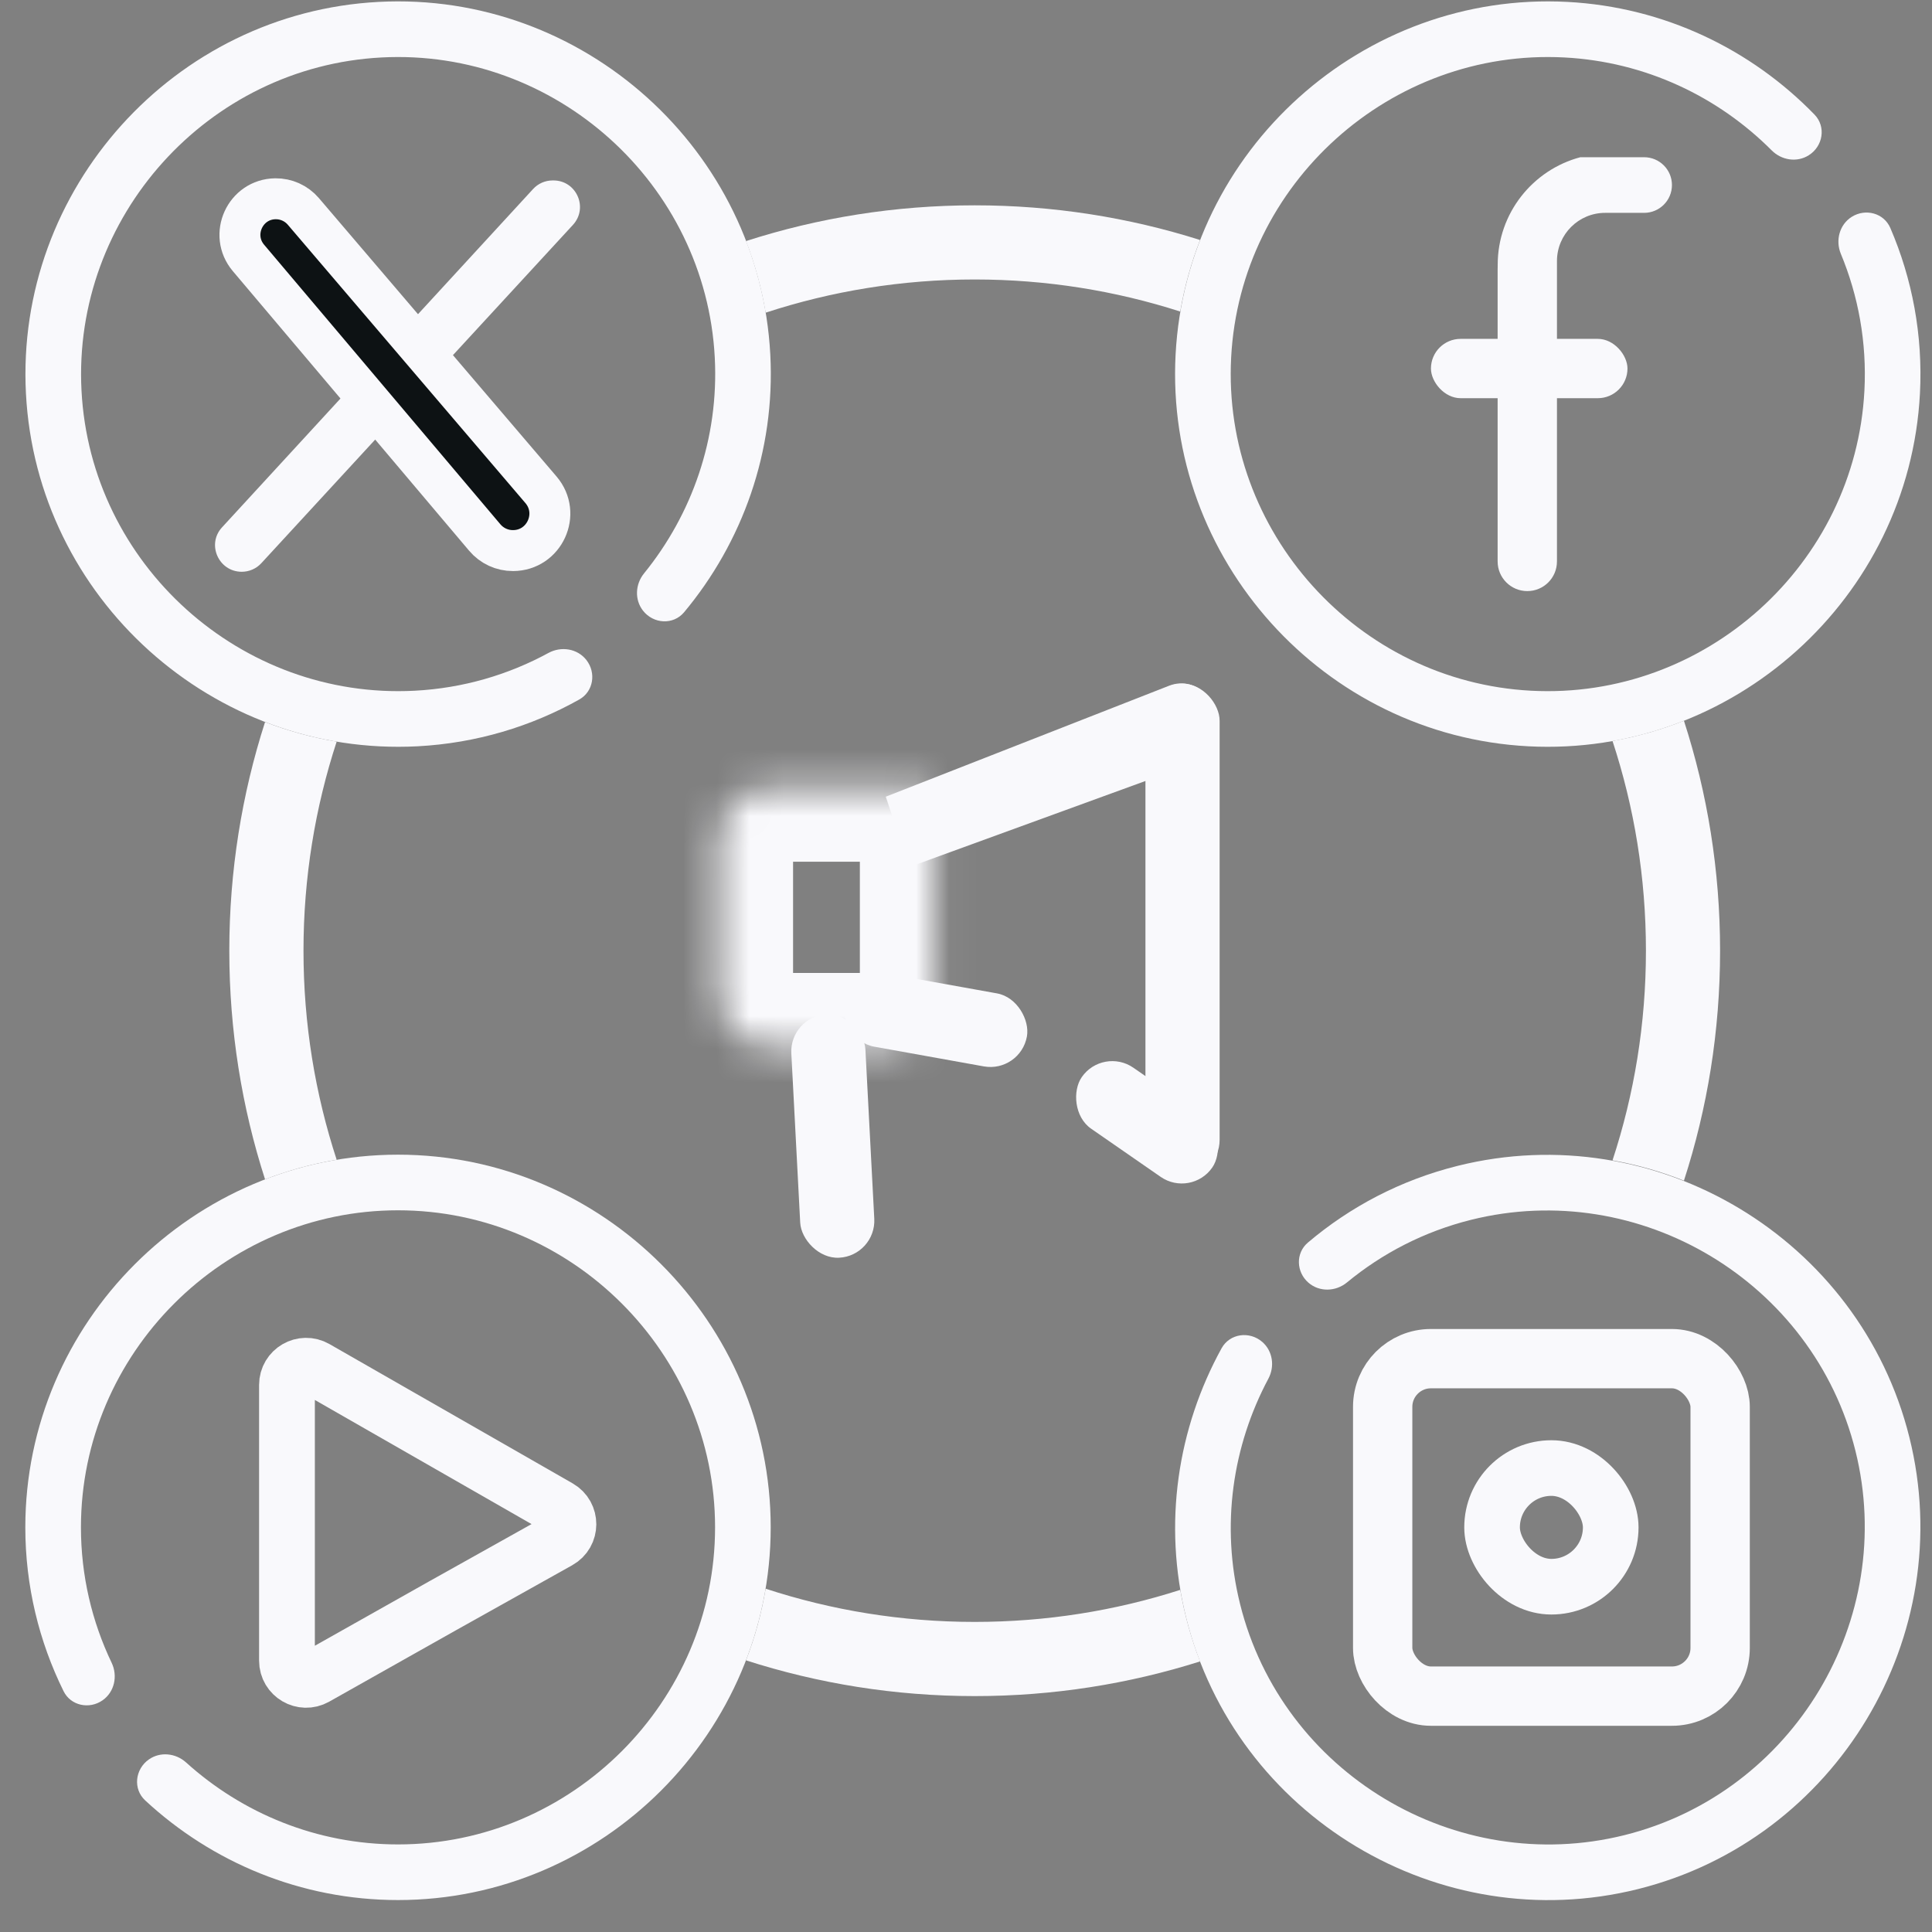 <?xml version="1.0" encoding="UTF-8"?> <svg xmlns="http://www.w3.org/2000/svg" width="58" height="58" viewBox="0 0 58 58" fill="none"><rect x="0" y="0" width="58" height="58" fill="#808080" stroke="none"/><path fill-rule="evenodd" clip-rule="evenodd" d="M7.957 21.676C7.261 23.839 6.884 26.146 6.884 28.541C6.884 30.935 7.26 33.242 7.957 35.405C8.644 35.14 9.364 34.941 10.107 34.816C9.461 32.841 9.111 30.732 9.111 28.541C9.111 26.349 9.461 24.24 10.107 22.264C9.364 22.14 8.644 21.941 7.957 21.676ZM22.985 9.387C24.96 8.74 27.07 8.39 29.261 8.39C31.413 8.39 33.487 8.728 35.431 9.353C35.559 8.61 35.76 7.891 36.027 7.205C33.892 6.529 31.619 6.164 29.261 6.164C26.866 6.164 24.559 6.54 22.396 7.237C22.661 7.924 22.86 8.643 22.985 9.387ZM49.412 28.541C49.412 26.343 49.06 24.227 48.409 22.246C49.151 22.114 49.868 21.909 50.553 21.637C51.257 23.811 51.638 26.131 51.638 28.541C51.638 30.95 51.258 33.27 50.553 35.444C49.868 35.172 49.151 34.966 48.409 34.834C49.06 32.854 49.412 30.738 49.412 28.541ZM35.432 47.729C33.487 48.354 31.413 48.691 29.261 48.691C27.07 48.691 24.96 48.341 22.985 47.694C22.86 48.438 22.661 49.157 22.396 49.845C24.559 50.541 26.866 50.918 29.261 50.918C31.619 50.918 33.893 50.553 36.027 49.877C35.76 49.19 35.559 48.472 35.432 47.729Z" fill="#F9F9FC"></path><mask id="path-2-inside-1_225_77" fill="white"><path d="M21.582 25.202C21.582 24.341 22.28 23.643 23.141 23.643H27.594C27.84 23.643 28.04 23.842 28.04 24.088V29.877C28.04 30.738 27.342 31.436 26.481 31.436H23.141C22.28 31.436 21.582 30.738 21.582 29.877V25.202Z"></path></mask><path d="M21.582 25.202C21.582 24.341 22.28 23.643 23.141 23.643H27.594C27.84 23.643 28.04 23.842 28.04 24.088V29.877C28.04 30.738 27.342 31.436 26.481 31.436H23.141C22.28 31.436 21.582 30.738 21.582 29.877V25.202Z" stroke="#F9F9FC" stroke-width="4.453" mask="url(#path-2-inside-1_225_77)"></path><rect x="23.698" y="30.511" width="2.227" height="7.315" rx="1.113" transform="rotate(-3 23.698 30.511)" fill="#F9F9FC"></rect><rect x="25.538" y="29.032" width="5.576" height="2.227" rx="1.113" transform="rotate(10.199 25.538 29.032)" fill="#F9F9FC"></rect><path d="M26.592 23.917L35.092 20.588C35.964 20.246 36.787 21.183 36.335 22.004L36.215 22.223C35.968 22.671 35.567 23.015 35.086 23.191L27.292 26.031L26.592 23.917Z" fill="#F9F9FC"></path><rect x="33.11" y="31.42" width="4.766" height="2.227" rx="1.113" transform="rotate(34.714 33.11 31.42)" fill="#F9F9FC"></rect><rect x="34.387" y="20.525" width="2.227" height="14.807" rx="1.113" fill="#F9F9FC"></rect><path fill-rule="evenodd" clip-rule="evenodd" d="M3.08 51.044C3.437 50.794 3.54 50.313 3.352 49.919C2.761 48.683 2.43 47.304 2.43 45.852C2.43 40.626 6.723 36.334 11.949 36.334C17.175 36.334 21.467 40.626 21.467 45.852C21.467 51.078 17.175 55.371 11.949 55.371C9.511 55.371 7.276 54.437 5.585 52.909C5.275 52.63 4.812 52.58 4.47 52.819V52.819C4.053 53.111 3.986 53.706 4.36 54.051C6.359 55.904 9.029 57.041 11.949 57.041C18.097 57.041 23.137 52.001 23.137 45.852C23.137 39.704 18.097 34.664 11.949 34.664C5.8 34.664 0.76 39.704 0.76 45.852C0.76 47.613 1.174 49.283 1.908 50.77C2.124 51.207 2.68 51.324 3.08 51.044V51.044Z" fill="#F9F9FC"></path><path d="M13.294 48.203L13.292 48.204L9.472 50.356C9.089 50.572 8.615 50.295 8.615 49.855V41.576C8.615 41.134 9.092 40.857 9.476 41.077L16.775 45.258C17.163 45.48 17.161 46.041 16.77 46.259L13.294 48.203Z" stroke="#F9F9FC" stroke-width="1.674"></path><path fill-rule="evenodd" clip-rule="evenodd" d="M17.604 19.814C17.335 19.47 16.849 19.393 16.465 19.602C15.261 20.257 13.901 20.66 12.45 20.736C7.231 21.009 2.72 16.948 2.447 11.729C2.173 6.509 6.235 1.998 11.454 1.725C16.673 1.451 21.184 5.513 21.458 10.732C21.585 13.166 20.77 15.446 19.334 17.214C19.071 17.538 19.046 18.003 19.303 18.332V18.332C19.616 18.733 20.213 18.769 20.539 18.378C22.283 16.285 23.278 13.56 23.125 10.645C22.804 4.505 17.507 -0.265 11.367 0.057C5.227 0.379 0.457 5.676 0.779 11.816C1.101 17.956 6.398 22.725 12.538 22.404C14.297 22.311 15.944 21.811 17.391 20.999C17.816 20.76 17.904 20.199 17.604 19.814V19.814Z" fill="#F9F9FC"></path><path fill-rule="evenodd" clip-rule="evenodd" d="M16.004 5.674C16.154 5.51 16.367 5.417 16.589 5.417H16.615C17.308 5.417 17.669 6.241 17.2 6.751L13.554 10.709C13.227 11.064 12.656 11.042 12.35 10.668V10.668C12.098 10.362 12.107 9.913 12.375 9.621L16.004 5.674ZM11.835 11.552C11.527 11.181 10.959 11.161 10.633 11.516L6.665 15.832C6.196 16.342 6.565 17.165 7.258 17.165V17.165C7.48 17.165 7.694 17.072 7.844 16.909L11.811 12.602C12.08 12.309 12.089 11.858 11.835 11.552V11.552Z" fill="#F9F9FC"></path><path d="M7.46 7.744L14.553 16.137C14.764 16.387 15.075 16.531 15.403 16.529C16.346 16.525 16.852 15.42 16.24 14.703L9.106 6.346C8.897 6.102 8.59 5.963 8.269 5.967C7.357 5.98 6.871 7.048 7.46 7.744Z" fill="#0D1214" stroke="#F9F9FC" stroke-width="1.229"></path><path fill-rule="evenodd" clip-rule="evenodd" d="M39.28 38.507C39.61 38.794 40.102 38.777 40.438 38.499C41.495 37.627 42.753 36.971 44.162 36.62C49.233 35.356 54.436 38.482 55.701 43.553C56.965 48.624 53.839 53.827 48.768 55.092C43.697 56.356 38.493 53.23 37.229 48.159C36.639 45.793 37.005 43.4 38.077 41.39C38.274 41.022 38.21 40.56 37.895 40.286V40.286C37.511 39.952 36.918 40.031 36.672 40.477C35.359 42.865 34.902 45.73 35.609 48.563C37.096 54.528 43.206 58.199 49.172 56.712C55.137 55.224 58.808 49.115 57.321 43.149C55.834 37.183 49.724 33.512 43.758 35C42.049 35.426 40.528 36.231 39.263 37.304C38.891 37.62 38.912 38.187 39.28 38.507V38.507Z" fill="#F9F9FC"></path><rect x="41.509" y="40.788" width="10.131" height="10.131" rx="1.447" stroke="#F9F9FC" stroke-width="1.781"></rect><rect x="44.793" y="44.072" width="3.562" height="3.562" rx="1.781" stroke="#F9F9FC" stroke-width="1.67"></rect><path fill-rule="evenodd" clip-rule="evenodd" d="M55.593 6.508C55.223 6.74 55.096 7.215 55.263 7.619C55.788 8.883 56.047 10.279 55.971 11.729C55.697 16.948 51.186 21.01 45.967 20.736C40.748 20.462 36.686 15.951 36.96 10.732C37.233 5.513 41.744 1.452 46.963 1.725C49.398 1.853 51.58 2.902 53.188 4.515C53.483 4.811 53.943 4.885 54.297 4.663V4.663C54.729 4.394 54.827 3.804 54.472 3.439C52.573 1.485 49.966 0.21 47.051 0.057C40.911 -0.264 35.614 4.505 35.292 10.645C34.97 16.785 39.739 22.082 45.88 22.404C52.02 22.726 57.316 17.956 57.638 11.816C57.73 10.057 57.405 8.367 56.749 6.844C56.556 6.396 56.007 6.25 55.593 6.508V6.508Z" fill="#F9F9FC"></path><path fill-rule="evenodd" clip-rule="evenodd" d="M47.442 4.72H49.358C49.819 4.72 50.193 5.094 50.193 5.555C50.193 6.016 49.819 6.39 49.358 6.39H48.188C47.389 6.39 46.741 7.038 46.741 7.837V16.855C46.741 17.347 46.343 17.745 45.851 17.745C45.359 17.745 44.96 17.347 44.96 16.855V8.108C44.961 8.05 44.962 7.997 44.962 7.948C44.962 6.401 46.014 5.099 47.442 4.72Z" fill="#F9F9FC"></path><rect x="42.958" y="10.173" width="5.9" height="1.781" rx="0.891" fill="#F9F9FC"></rect></svg> 